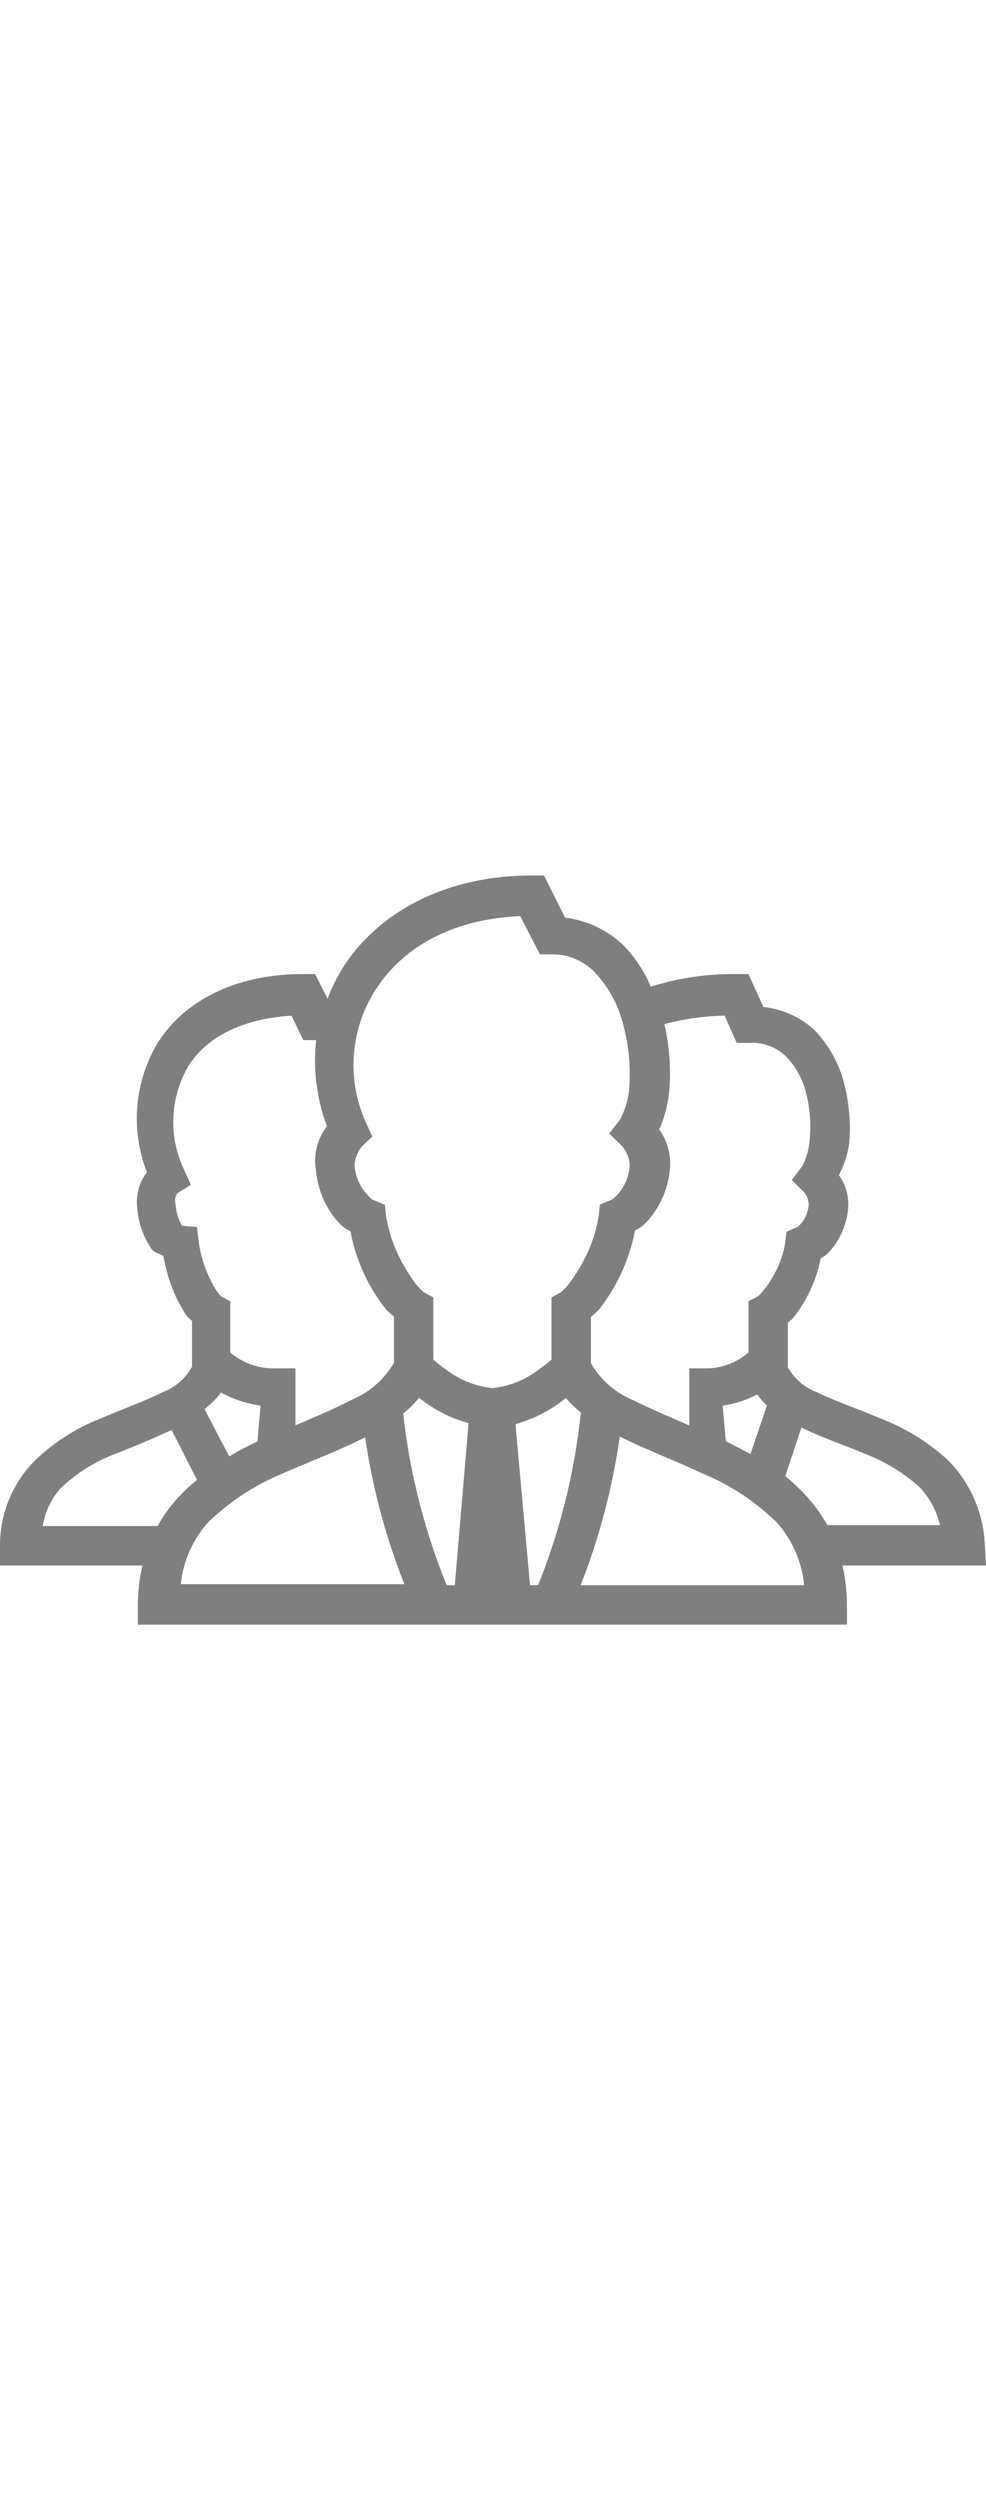 <svg width="15px" fill="#7f7f7f" xmlns="http://www.w3.org/2000/svg" viewBox="0 0 50.06 38"><path d="M27,6c-4.27,0-7.55,1.76-9.37,4.34a9.26,9.26,0,0,0-1,1.91L16,11h-.62C11.89,11,9.31,12.41,8,14.5a7.47,7.47,0,0,0-.54,6.55,2.46,2.46,0,0,0-.49,1.83,4.2,4.2,0,0,0,.72,2.06c.16.22.41.23.61.36a8.33,8.33,0,0,0,.63,2.07,8.16,8.16,0,0,0,.57,1c.07.09.18.15.25.23,0,.8,0,1.49,0,2.31a2.82,2.82,0,0,1-1.47,1.29c-.87.44-2,.84-3.21,1.36a10,10,0,0,0-3.36,2.18A6.09,6.09,0,0,0,0,40v1H7.23A9.07,9.07,0,0,0,7,43v1H43V43a9.07,9.07,0,0,0-.23-2h7.29L50,39.94a6.47,6.47,0,0,0-1.84-4.25,10.63,10.63,0,0,0-3.46-2.15c-1.2-.51-2.37-.9-3.24-1.34A2.73,2.73,0,0,1,40,30.94V28.69c.07-.08.17-.14.25-.22a8.14,8.14,0,0,0,.67-1,7.19,7.19,0,0,0,.75-2.06,1.36,1.36,0,0,0,.45-.34A3.77,3.77,0,0,0,43.05,23a2.53,2.53,0,0,0-.46-1.8,5.12,5.12,0,0,0,.52-1.56,9,9,0,0,0-.23-3,6.06,6.06,0,0,0-1.54-2.81,4.57,4.57,0,0,0-2.58-1.16L38,11h-.65a13.94,13.94,0,0,0-4.31.64,6.87,6.87,0,0,0-1.35-2.06,5.18,5.18,0,0,0-3-1.44L27.62,6Zm-.59,2.06,1,1.94H28a3,3,0,0,1,2.28,1,6,6,0,0,1,1.35,2.53,9.34,9.34,0,0,1,.33,3,4.09,4.09,0,0,1-.48,1.85l-.55.71.64.62a1.59,1.59,0,0,1,.4,1,2.44,2.44,0,0,1-.61,1.47c-.24.26-.35.29-.35.29l-.55.22-.07.6a7.24,7.24,0,0,1-.89,2.48,8.26,8.26,0,0,1-.66,1c-.2.24-.42.4-.31.34L28,27.4v3.16a9.43,9.43,0,0,1-.8.61A4.54,4.54,0,0,1,25,32a4.54,4.54,0,0,1-2.2-.83,9.43,9.43,0,0,1-.8-.61V27.4l-.53-.28c.11.06-.11-.1-.31-.34a8.26,8.26,0,0,1-.66-1,7.24,7.24,0,0,1-.89-2.48l-.07-.6L19,22.48s-.11,0-.35-.29A2.44,2.44,0,0,1,18,20.72h0a1.59,1.59,0,0,1,.4-1l.5-.48-.29-.64a7.07,7.07,0,0,1,.63-7.06C20.61,9.59,23,8.21,26.41,8.06Zm10.36,5,.63,1.43h.65a2.48,2.48,0,0,1,1.89.72,4.09,4.09,0,0,1,1,1.88,6.88,6.88,0,0,1,.17,2.28,3.39,3.39,0,0,1-.38,1.37l-.53.71.62.61a1.08,1.08,0,0,1,.24.62,1.69,1.69,0,0,1-.41,1c-.15.16-.18.16-.18.16l-.54.23-.07.59a4.87,4.87,0,0,1-.66,1.75,4.41,4.41,0,0,1-.49.7c-.14.18-.3.27-.18.21l-.53.28V30.2a3.38,3.38,0,0,1-2,.8H35v2.9c-1-.44-2-.86-2.84-1.28A4.44,4.44,0,0,1,30,30.74V28.39a4.57,4.57,0,0,0,.41-.37,10,10,0,0,0,.83-1.25,9.39,9.39,0,0,0,1-2.77,1.88,1.88,0,0,0,.61-.45A4.5,4.5,0,0,0,34,21a3,3,0,0,0-.53-2.12A6.35,6.35,0,0,0,34,16.62a11,11,0,0,0-.27-3.08A12.65,12.65,0,0,1,36.77,13.11Zm-22,0,.63,1.29h.65a9.57,9.57,0,0,0,.55,4.37A2.85,2.85,0,0,0,16.05,21a4.5,4.5,0,0,0,1.13,2.59,1.69,1.69,0,0,0,.61.45,9.39,9.39,0,0,0,1,2.77A10,10,0,0,0,19.59,28a4.57,4.57,0,0,0,.41.37v2.35a4.44,4.44,0,0,1-2.16,1.88c-.81.43-1.81.85-2.84,1.29V31H14a3.42,3.42,0,0,1-2.31-.8c0-.68,0-1.31,0-2v-.6l-.52-.28c.15.08,0,0-.1-.15a4.08,4.08,0,0,1-.4-.69,6.23,6.23,0,0,1-.57-1.83L10,23.83l-.76-.06,0,0a2.41,2.41,0,0,1-.32-1.08A.65.65,0,0,1,9,22.12l.69-.43-.35-.78a5.62,5.62,0,0,1,.27-5.32C10.52,14.22,12.24,13.27,14.81,13.11Zm-3.6,19.14a5.86,5.86,0,0,0,2.06.69l-.16,1.82c-.49.23-1,.49-1.43.76l-1.26-2.41A4.3,4.3,0,0,0,11.21,32.25Zm27.24.07a3.1,3.1,0,0,0,.53.61l-.84,2.47c-.42-.23-.83-.45-1.25-.65l-.16-1.81A5.36,5.36,0,0,0,38.45,32.32Zm-17.18.18a5.36,5.36,0,0,0,.43.33,7,7,0,0,0,2.13,1L23.09,42h-.41a32.61,32.61,0,0,1-2.21-8.71A5,5,0,0,0,21.27,32.5Zm7.46,0a5,5,0,0,0,.8.79A32.61,32.61,0,0,1,27.32,42h-.41l-.74-8.17a7,7,0,0,0,2.13-1A5.36,5.36,0,0,0,28.73,32.5Zm12,1.55c1,.5,2.15.88,3.21,1.33a8.81,8.81,0,0,1,2.82,1.73,4.17,4.17,0,0,1,1,1.89H42a7.55,7.55,0,0,0-1.07-1.48,9.77,9.77,0,0,0-1.06-1Zm-32,.08L10,36.66a8.48,8.48,0,0,0-.93.87A7.44,7.44,0,0,0,8,39H2.17a3.83,3.83,0,0,1,.9-1.91,8.2,8.2,0,0,1,2.7-1.72C6.73,35,7.74,34.58,8.7,34.13Zm22.76.37c1.33.67,2.81,1.22,4.21,1.88a11.86,11.86,0,0,1,3.79,2.5A5.64,5.64,0,0,1,40.83,42H29.48A33.49,33.49,0,0,0,31.46,34.5Zm-12.92,0a33.49,33.49,0,0,0,2,7.5H9.18a5.56,5.56,0,0,1,1.36-3.11,12.08,12.08,0,0,1,3.79-2.5C15.73,35.73,17.21,35.17,18.54,34.5Z" transform="translate(0 -6)"/></svg>
